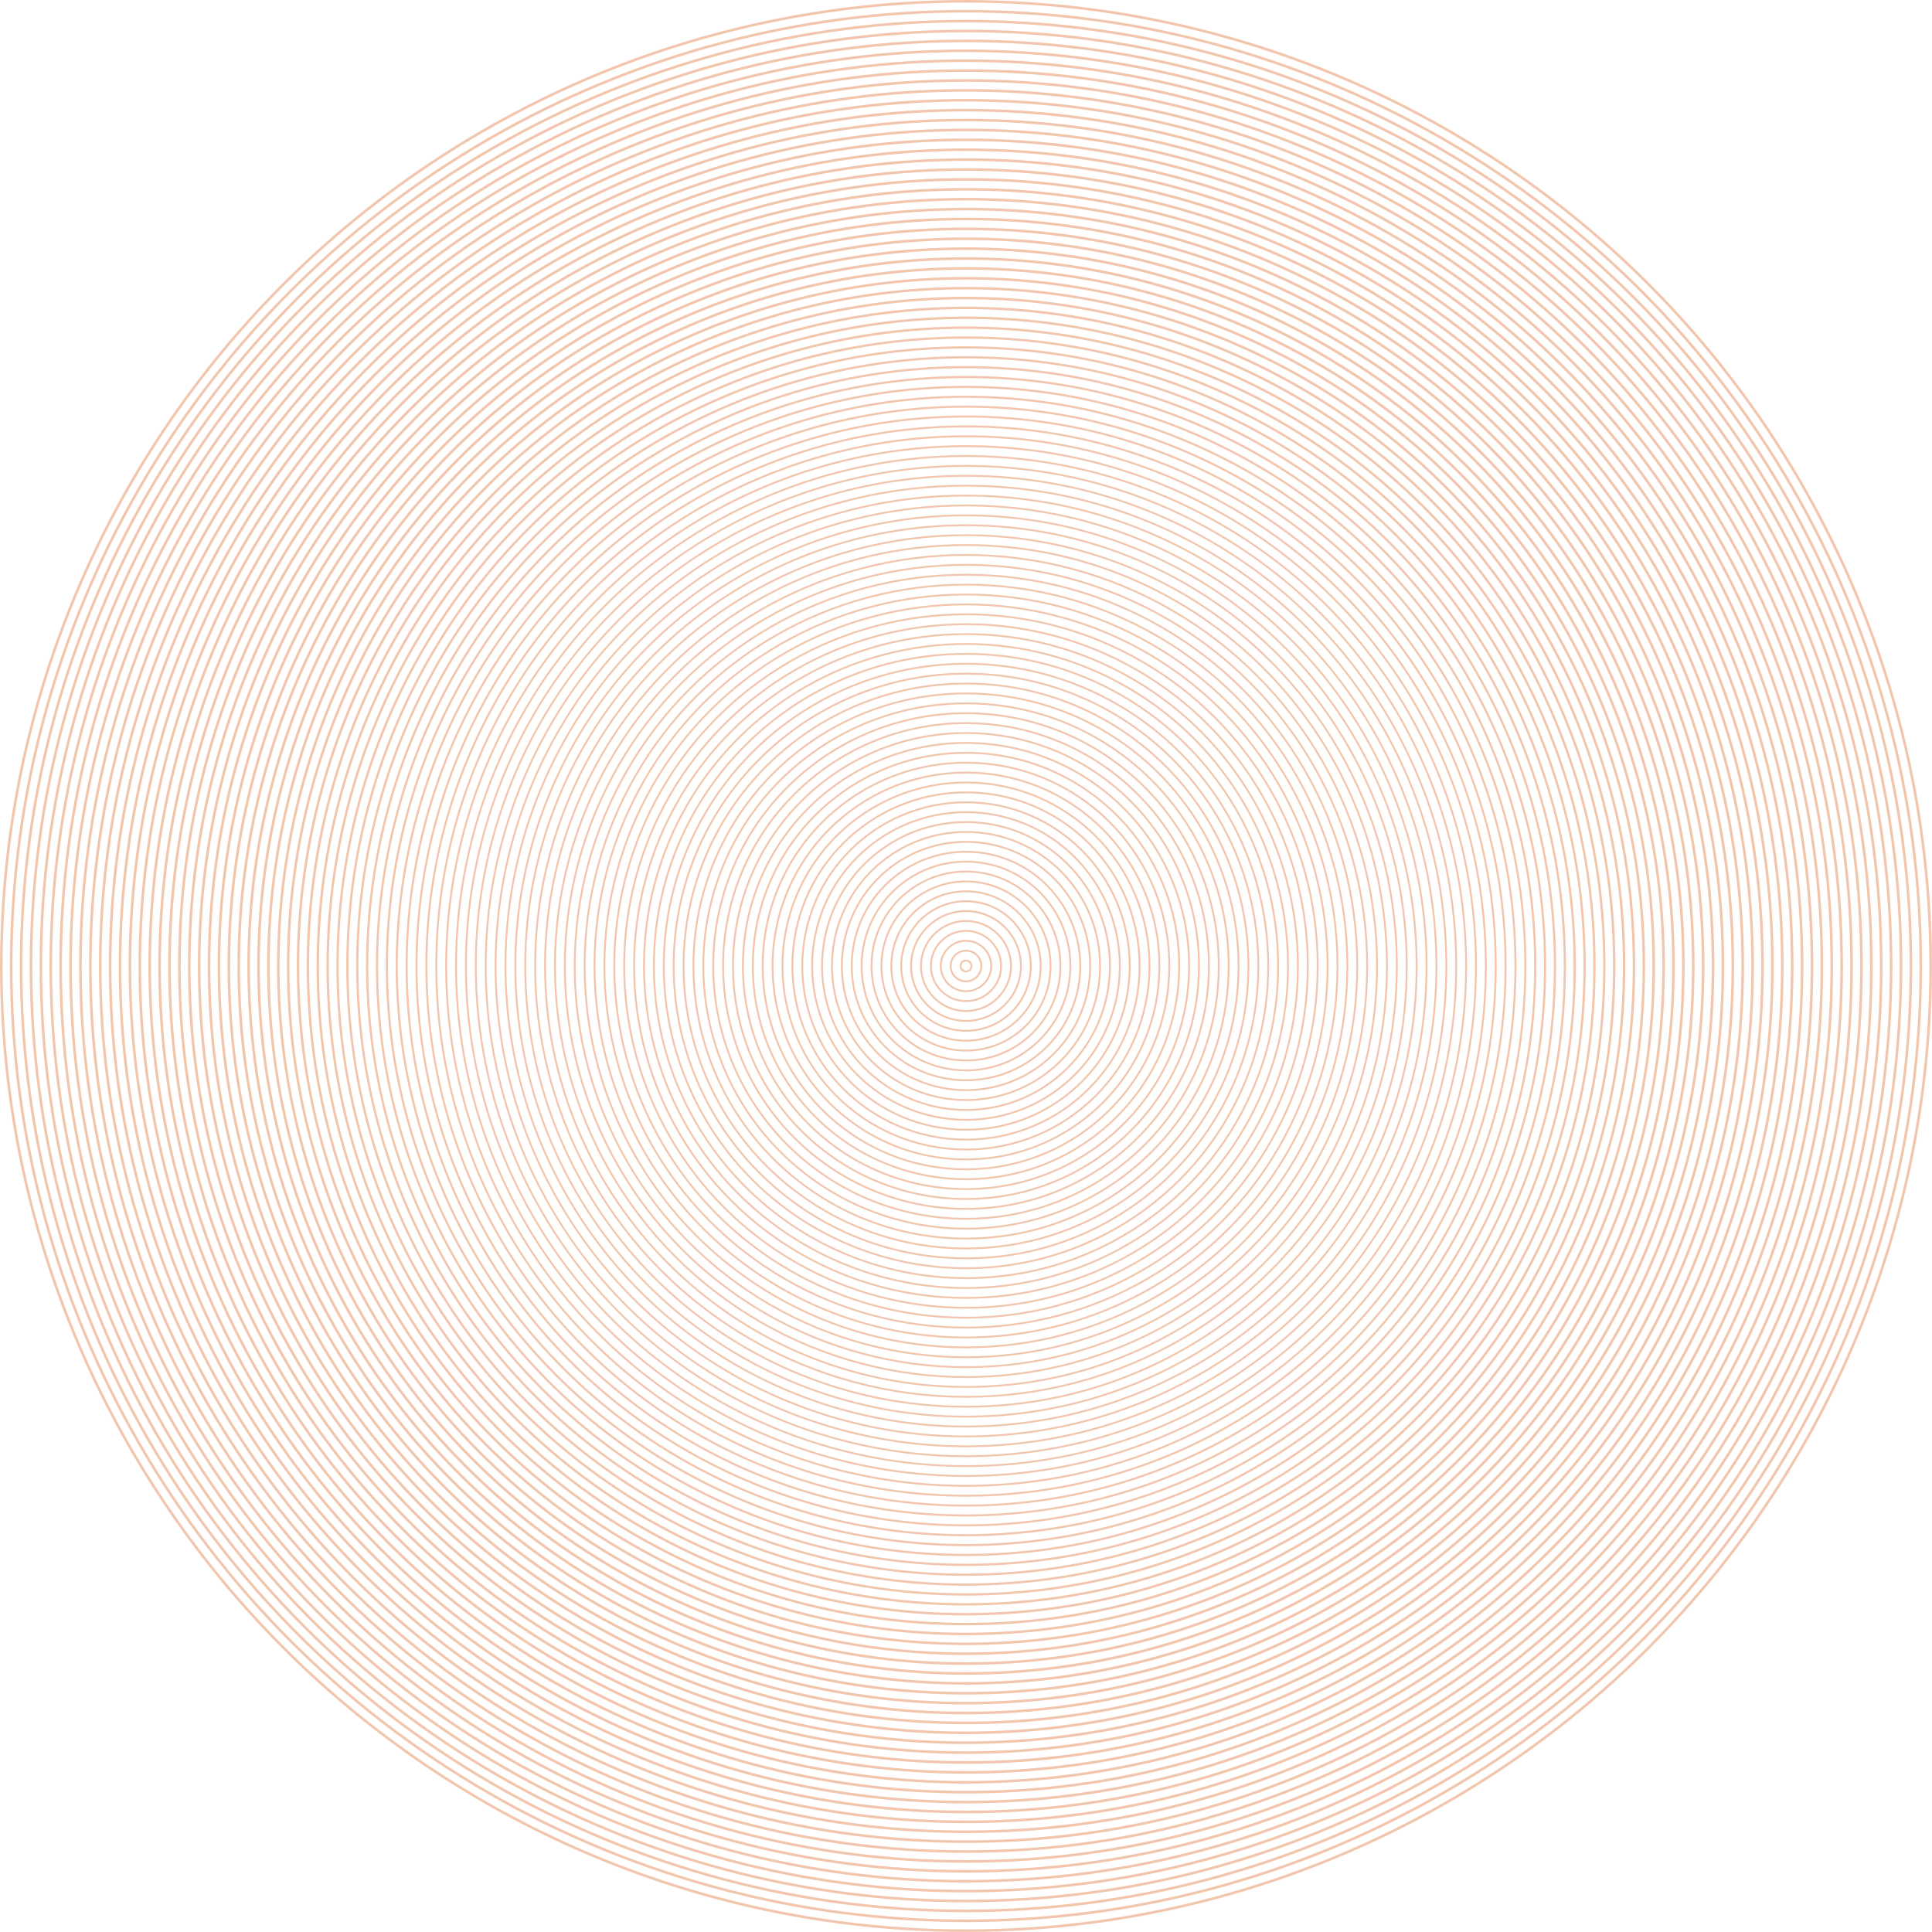 <svg width="2091" height="2091" viewBox="0 0 2091 2091" fill="none" xmlns="http://www.w3.org/2000/svg">
<g style="mix-blend-mode:multiply">
<circle cx="1045.5" cy="1045.5" r="27.298" stroke="#DA5915" stroke-opacity="0.35" stroke-width="2"/>
<path d="M1062.09 1045.5C1062.09 1054.66 1054.66 1062.09 1045.5 1062.09C1036.34 1062.09 1028.91 1054.66 1028.91 1045.5C1028.91 1036.34 1036.34 1028.91 1045.5 1028.91C1054.66 1028.91 1062.09 1036.34 1062.09 1045.5Z" stroke="#DA5915" stroke-opacity="0.35" stroke-width="2"/>
<circle cx="1045.5" cy="1045.5" r="5.883" stroke="#DA5915" stroke-opacity="0.35" stroke-width="2"/>
<path d="M1083.51 1045.5C1083.51 1066.49 1066.49 1083.5 1045.5 1083.5C1024.51 1083.5 1007.5 1066.49 1007.5 1045.5C1007.5 1024.51 1024.51 1007.49 1045.5 1007.49C1066.49 1007.49 1083.51 1024.51 1083.51 1045.5Z" stroke="#DA5915" stroke-opacity="0.35" stroke-width="2"/>
<circle cx="1045.5" cy="1045.5" r="48.713" stroke="#DA5915" stroke-opacity="0.35" stroke-width="2"/>
<circle cx="1045.5" cy="1045.5" r="59.42" stroke="#DA5915" stroke-opacity="0.35" stroke-width="2"/>
<circle cx="1045.5" cy="1045.5" r="70.128" stroke="#DA5915" stroke-opacity="0.35" stroke-width="2"/>
<path d="M1126.34 1045.5C1126.34 1090.14 1090.14 1126.33 1045.5 1126.33C1000.86 1126.33 964.665 1090.14 964.665 1045.5C964.665 1000.86 1000.86 964.664 1045.5 964.664C1090.14 964.664 1126.34 1000.86 1126.34 1045.5Z" stroke="#DA5915" stroke-opacity="0.35" stroke-width="2"/>
<path d="M1137.04 1045.5C1137.04 1096.06 1096.06 1137.04 1045.5 1137.04C994.943 1137.04 953.958 1096.06 953.958 1045.5C953.958 994.942 994.943 953.957 1045.5 953.957C1096.06 953.957 1137.04 994.942 1137.04 1045.5Z" stroke="#DA5915" stroke-opacity="0.35" stroke-width="2"/>
<path d="M1147.75 1045.5C1147.75 1101.97 1101.97 1147.75 1045.5 1147.75C989.029 1147.75 943.25 1101.97 943.25 1045.5C943.25 989.029 989.029 943.25 1045.5 943.25C1101.97 943.25 1147.75 989.029 1147.75 1045.5Z" stroke="#DA5915" stroke-opacity="0.35" stroke-width="2"/>
<path d="M1158.46 1045.5C1158.46 1107.88 1107.88 1158.46 1045.5 1158.46C983.115 1158.46 932.543 1107.88 932.543 1045.5C932.543 983.116 983.115 932.543 1045.5 932.543C1107.88 932.543 1158.46 983.116 1158.46 1045.5Z" stroke="#DA5915" stroke-opacity="0.35" stroke-width="2"/>
<circle cx="1045.5" cy="1045.5" r="123.665" stroke="#DA5915" stroke-opacity="0.35" stroke-width="2"/>
<path d="M1179.87 1045.5C1179.87 1119.71 1119.71 1179.87 1045.5 1179.87C971.288 1179.87 911.128 1119.71 911.128 1045.5C911.128 971.289 971.288 911.129 1045.5 911.129C1119.71 911.129 1179.87 971.289 1179.87 1045.5Z" stroke="#DA5915" stroke-opacity="0.35" stroke-width="2"/>
<circle cx="1045.5" cy="1045.5" r="145.079" stroke="#DA5915" stroke-opacity="0.35" stroke-width="2"/>
<circle cx="1045.5" cy="1045.5" r="155.787" stroke="#DA5915" stroke-opacity="0.35" stroke-width="2"/>
<circle cx="1045.5" cy="1045.5" r="166.494" stroke="#DA5915" stroke-opacity="0.35" stroke-width="2"/>
<path d="M1222.7 1045.5C1222.7 1143.37 1143.36 1222.7 1045.5 1222.7C947.633 1222.7 868.297 1143.37 868.297 1045.5C868.297 947.635 947.633 868.299 1045.5 868.299C1143.36 868.299 1222.7 947.635 1222.7 1045.5Z" stroke="#DA5915" stroke-opacity="0.35" stroke-width="2"/>
<circle cx="1045.5" cy="1045.5" r="187.909" stroke="#DA5915" stroke-opacity="0.35" stroke-width="2"/>
<path d="M1244.12 1045.5C1244.12 1155.19 1155.19 1244.12 1045.5 1244.12C935.807 1244.12 846.884 1155.19 846.884 1045.5C846.884 935.806 935.807 846.883 1045.5 846.883C1155.19 846.883 1244.12 935.806 1244.12 1045.5Z" stroke="#DA5915" stroke-opacity="0.35" stroke-width="2"/>
<circle cx="1045.5" cy="1045.5" r="209.324" stroke="#DA5915" stroke-opacity="0.35" stroke-width="2"/>
<circle cx="1045.5" cy="1045.5" r="220.031" stroke="#DA5915" stroke-opacity="0.35" stroke-width="2"/>
<circle cx="1045.5" cy="1045.5" r="230.738" stroke="#DA5915" stroke-opacity="0.35" stroke-width="2"/>
<path d="M1286.95 1045.5C1286.95 1178.85 1178.85 1286.95 1045.5 1286.95C912.153 1286.95 804.054 1178.85 804.054 1045.5C804.054 912.154 912.153 804.055 1045.5 804.055C1178.85 804.055 1286.95 912.154 1286.95 1045.5Z" stroke="#DA5915" stroke-opacity="0.35" stroke-width="2"/>
<path d="M1297.65 1045.5C1297.65 1184.76 1184.76 1297.65 1045.5 1297.65C906.24 1297.65 793.347 1184.76 793.347 1045.5C793.347 906.241 906.24 793.348 1045.5 793.348C1184.76 793.348 1297.65 906.241 1297.65 1045.5Z" stroke="#DA5915" stroke-opacity="0.35" stroke-width="2"/>
<circle cx="1045.5" cy="1045.5" r="262.861" stroke="#DA5915" stroke-opacity="0.35" stroke-width="2"/>
<circle cx="1045.5" cy="1045.5" r="273.568" stroke="#DA5915" stroke-opacity="0.35" stroke-width="2"/>
<circle cx="1045.5" cy="1045.5" r="284.275" stroke="#DA5915" stroke-opacity="0.35" stroke-width="2"/>
<circle cx="1045.5" cy="1045.5" r="294.983" stroke="#DA5915" stroke-opacity="0.35" stroke-width="2"/>
<circle cx="1045.5" cy="1045.5" r="305.69" stroke="#DA5915" stroke-opacity="0.35" stroke-width="2"/>
<path d="M1361.9 1045.5C1361.9 1220.24 1220.24 1361.9 1045.5 1361.9C870.758 1361.9 729.102 1220.24 729.102 1045.5C729.102 870.758 870.758 729.102 1045.5 729.102C1220.24 729.102 1361.9 870.758 1361.9 1045.5Z" stroke="#DA5915" stroke-opacity="0.35" stroke-width="2"/>
<circle cx="1045.5" cy="1045.5" r="327.105" stroke="#DA5915" stroke-opacity="0.35" stroke-width="2"/>
<path d="M1383.31 1045.5C1383.31 1232.07 1232.07 1383.31 1045.5 1383.31C858.931 1383.31 707.688 1232.07 707.688 1045.5C707.688 858.931 858.931 707.688 1045.5 707.688C1232.07 707.688 1383.31 858.931 1383.31 1045.5Z" stroke="#DA5915" stroke-opacity="0.35" stroke-width="2"/>
<circle cx="1045.5" cy="1045.5" r="348.52" stroke="#DA5915" stroke-opacity="0.35" stroke-width="2"/>
<circle cx="1045.5" cy="1045.5" r="359.227" stroke="#DA5915" stroke-opacity="0.35" stroke-width="2"/>
<circle cx="1045.5" cy="1045.5" r="369.935" stroke="#DA5915" stroke-opacity="0.35" stroke-width="2"/>
<circle cx="1045.5" cy="1045.5" r="380.642" stroke="#DA5915" stroke-opacity="0.35" stroke-width="2"/>
<circle cx="1045.5" cy="1045.5" r="391.349" stroke="#DA5915" stroke-opacity="0.35" stroke-width="2"/>
<circle cx="1045.5" cy="1045.5" r="402.057" stroke="#DA5915" stroke-opacity="0.35" stroke-width="2"/>
<circle cx="1045.5" cy="1045.5" r="412.764" stroke="#DA5915" stroke-opacity="0.35" stroke-width="2"/>
<circle cx="1045.5" cy="1045.5" r="423.471" stroke="#DA5915" stroke-opacity="0.35" stroke-width="2"/>
<circle cx="1045.5" cy="1045.5" r="434.179" stroke="#DA5915" stroke-opacity="0.35" stroke-width="2"/>
<circle cx="1045.5" cy="1045.5" r="444.886" stroke="#DA5915" stroke-opacity="0.35" stroke-width="2"/>
<path d="M1501.09 1045.5C1501.09 1297.12 1297.12 1501.09 1045.5 1501.09C793.883 1501.09 589.906 1297.12 589.906 1045.5C589.906 793.883 793.883 589.906 1045.5 589.906C1297.12 589.906 1501.09 793.883 1501.09 1045.5Z" stroke="#DA5915" stroke-opacity="0.35" stroke-width="2"/>
<circle cx="1045.5" cy="1045.5" r="466.301" stroke="#DA5915" stroke-opacity="0.35" stroke-width="2"/>
<path d="M1522.51 1045.5C1522.51 1308.94 1308.94 1522.51 1045.5 1522.51C782.056 1522.51 568.492 1308.94 568.492 1045.5C568.492 782.056 782.056 568.492 1045.5 568.492C1308.94 568.492 1522.51 782.056 1522.51 1045.5Z" stroke="#DA5915" stroke-opacity="0.35" stroke-width="2"/>
<circle cx="1045.5" cy="1045.5" r="487.716" stroke="#DA5915" stroke-opacity="0.35" stroke-width="2"/>
<circle cx="1045.5" cy="1045.5" r="498.423" stroke="#DA5915" stroke-opacity="0.35" stroke-width="2"/>
<circle cx="1045.5" cy="1045.5" r="509.131" stroke="#DA5915" stroke-opacity="0.35" stroke-width="2"/>
<circle cx="1045.5" cy="1045.5" r="519.838" stroke="#DA5915" stroke-opacity="0.35" stroke-width="2"/>
<circle cx="1045.5" cy="1045.5" r="530.545" stroke="#DA5915" stroke-opacity="0.35" stroke-width="2"/>
<circle cx="1045.5" cy="1045.5" r="541.253" stroke="#DA5915" stroke-opacity="0.35" stroke-width="2"/>
<circle cx="1045.5" cy="1045.5" r="551.94" stroke="#DA5915" stroke-opacity="0.35" stroke-width="2.039"/>
<circle cx="1045.5" cy="1045.5" r="562.628" stroke="#DA5915" stroke-opacity="0.35" stroke-width="2.079"/>
<circle cx="1045.5" cy="1045.5" r="573.316" stroke="#DA5915" stroke-opacity="0.35" stroke-width="2.118"/>
<circle cx="1045.5" cy="1045.5" r="584.003" stroke="#DA5915" stroke-opacity="0.35" stroke-width="2.158"/>
<circle cx="1045.5" cy="1045.5" r="594.691" stroke="#DA5915" stroke-opacity="0.35" stroke-width="2.197"/>
<circle cx="1045.5" cy="1045.5" r="605.379" stroke="#DA5915" stroke-opacity="0.35" stroke-width="2.237"/>
<circle cx="1045.5" cy="1045.5" r="616.066" stroke="#DA5915" stroke-opacity="0.35" stroke-width="2.276"/>
<circle cx="1045.5" cy="1045.5" r="626.754" stroke="#DA5915" stroke-opacity="0.35" stroke-width="2.316"/>
<circle cx="1045.5" cy="1045.5" r="637.442" stroke="#DA5915" stroke-opacity="0.35" stroke-width="2.355"/>
<circle cx="1045.5" cy="1045.5" r="648.129" stroke="#DA5915" stroke-opacity="0.35" stroke-width="2.395"/>
<circle cx="1045.5" cy="1045.5" r="658.817" stroke="#DA5915" stroke-opacity="0.35" stroke-width="2.434"/>
<circle cx="1045.5" cy="1045.5" r="669.504" stroke="#DA5915" stroke-opacity="0.35" stroke-width="2.474"/>
<circle cx="1045.5" cy="1045.5" r="680.192" stroke="#DA5915" stroke-opacity="0.35" stroke-width="2.513"/>
<circle cx="1045.5" cy="1045.5" r="690.88" stroke="#DA5915" stroke-opacity="0.35" stroke-width="2.553"/>
<circle cx="1045.5" cy="1045.5" r="701.567" stroke="#DA5915" stroke-opacity="0.35" stroke-width="2.592"/>
<circle cx="1045.5" cy="1045.5" r="712.255" stroke="#DA5915" stroke-opacity="0.35" stroke-width="2.632"/>
<circle cx="1045.5" cy="1045.5" r="722.943" stroke="#DA5915" stroke-opacity="0.35" stroke-width="2.671"/>
<circle cx="1045.5" cy="1045.5" r="733.63" stroke="#DA5915" stroke-opacity="0.35" stroke-width="2.711"/>
<circle cx="1045.5" cy="1045.5" r="744.318" stroke="#DA5915" stroke-opacity="0.35" stroke-width="2.75"/>
<circle cx="1045.5" cy="1045.5" r="755.006" stroke="#DA5915" stroke-opacity="0.35" stroke-width="2.79"/>
<circle cx="1045.5" cy="1045.5" r="765.693" stroke="#DA5915" stroke-opacity="0.35" stroke-width="2.829"/>
<circle cx="1045.5" cy="1045.5" r="776.401" stroke="#DA5915" stroke-opacity="0.35" stroke-width="2.829"/>
<circle cx="1045.5" cy="1045.5" r="787.108" stroke="#DA5915" stroke-opacity="0.35" stroke-width="2.829"/>
<circle cx="1045.5" cy="1045.5" r="797.815" stroke="#DA5915" stroke-opacity="0.35" stroke-width="2.829"/>
<circle cx="1045.5" cy="1045.5" r="808.523" stroke="#DA5915" stroke-opacity="0.35" stroke-width="2.829"/>
<circle cx="1045.5" cy="1045.5" r="819.23" stroke="#DA5915" stroke-opacity="0.35" stroke-width="2.829"/>
<circle cx="1045.5" cy="1045.5" r="829.938" stroke="#DA5915" stroke-opacity="0.35" stroke-width="2.829"/>
<circle cx="1045.5" cy="1045.5" r="840.645" stroke="#DA5915" stroke-opacity="0.35" stroke-width="2.829"/>
<circle cx="1045.5" cy="1045.5" r="851.352" stroke="#DA5915" stroke-opacity="0.35" stroke-width="2.829"/>
<circle cx="1045.5" cy="1045.5" r="862.06" stroke="#DA5915" stroke-opacity="0.35" stroke-width="2.829"/>
<circle cx="1045.5" cy="1045.5" r="872.767" stroke="#DA5915" stroke-opacity="0.35" stroke-width="2.829"/>
<circle cx="1045.5" cy="1045.5" r="883.474" stroke="#DA5915" stroke-opacity="0.35" stroke-width="2.829"/>
<circle cx="1045.5" cy="1045.5" r="894.182" stroke="#DA5915" stroke-opacity="0.35" stroke-width="2.829"/>
<circle cx="1045.5" cy="1045.5" r="904.889" stroke="#DA5915" stroke-opacity="0.35" stroke-width="2.829"/>
<circle cx="1045.5" cy="1045.5" r="915.597" stroke="#DA5915" stroke-opacity="0.35" stroke-width="2.829"/>
<circle cx="1045.5" cy="1045.5" r="926.304" stroke="#DA5915" stroke-opacity="0.35" stroke-width="2.829"/>
<circle cx="1045.5" cy="1045.5" r="937.011" stroke="#DA5915" stroke-opacity="0.35" stroke-width="2.829"/>
<circle cx="1045.5" cy="1045.5" r="947.719" stroke="#DA5915" stroke-opacity="0.35" stroke-width="2.829"/>
<circle cx="1045.5" cy="1045.5" r="958.426" stroke="#DA5915" stroke-opacity="0.35" stroke-width="2.829"/>
<circle cx="1045.5" cy="1045.5" r="969.134" stroke="#DA5915" stroke-opacity="0.35" stroke-width="2.829"/>
<circle cx="1045.5" cy="1045.5" r="979.841" stroke="#DA5915" stroke-opacity="0.35" stroke-width="2.829"/>
<circle cx="1045.5" cy="1045.5" r="990.548" stroke="#DA5915" stroke-opacity="0.35" stroke-width="2.829"/>
<circle cx="1045.5" cy="1045.5" r="1001.26" stroke="#DA5915" stroke-opacity="0.35" stroke-width="2.829"/>
<circle cx="1045.5" cy="1045.5" r="1011.96" stroke="#DA5915" stroke-opacity="0.35" stroke-width="2.829"/>
<circle cx="1045.5" cy="1045.5" r="1022.67" stroke="#DA5915" stroke-opacity="0.35" stroke-width="2.829"/>
<circle cx="1045.5" cy="1045.5" r="1033.38" stroke="#DA5915" stroke-opacity="0.35" stroke-width="2.829"/>
<circle cx="1045.5" cy="1045.5" r="1044.09" stroke="#DA5915" stroke-opacity="0.35" stroke-width="2.829"/>
</g>
</svg>
